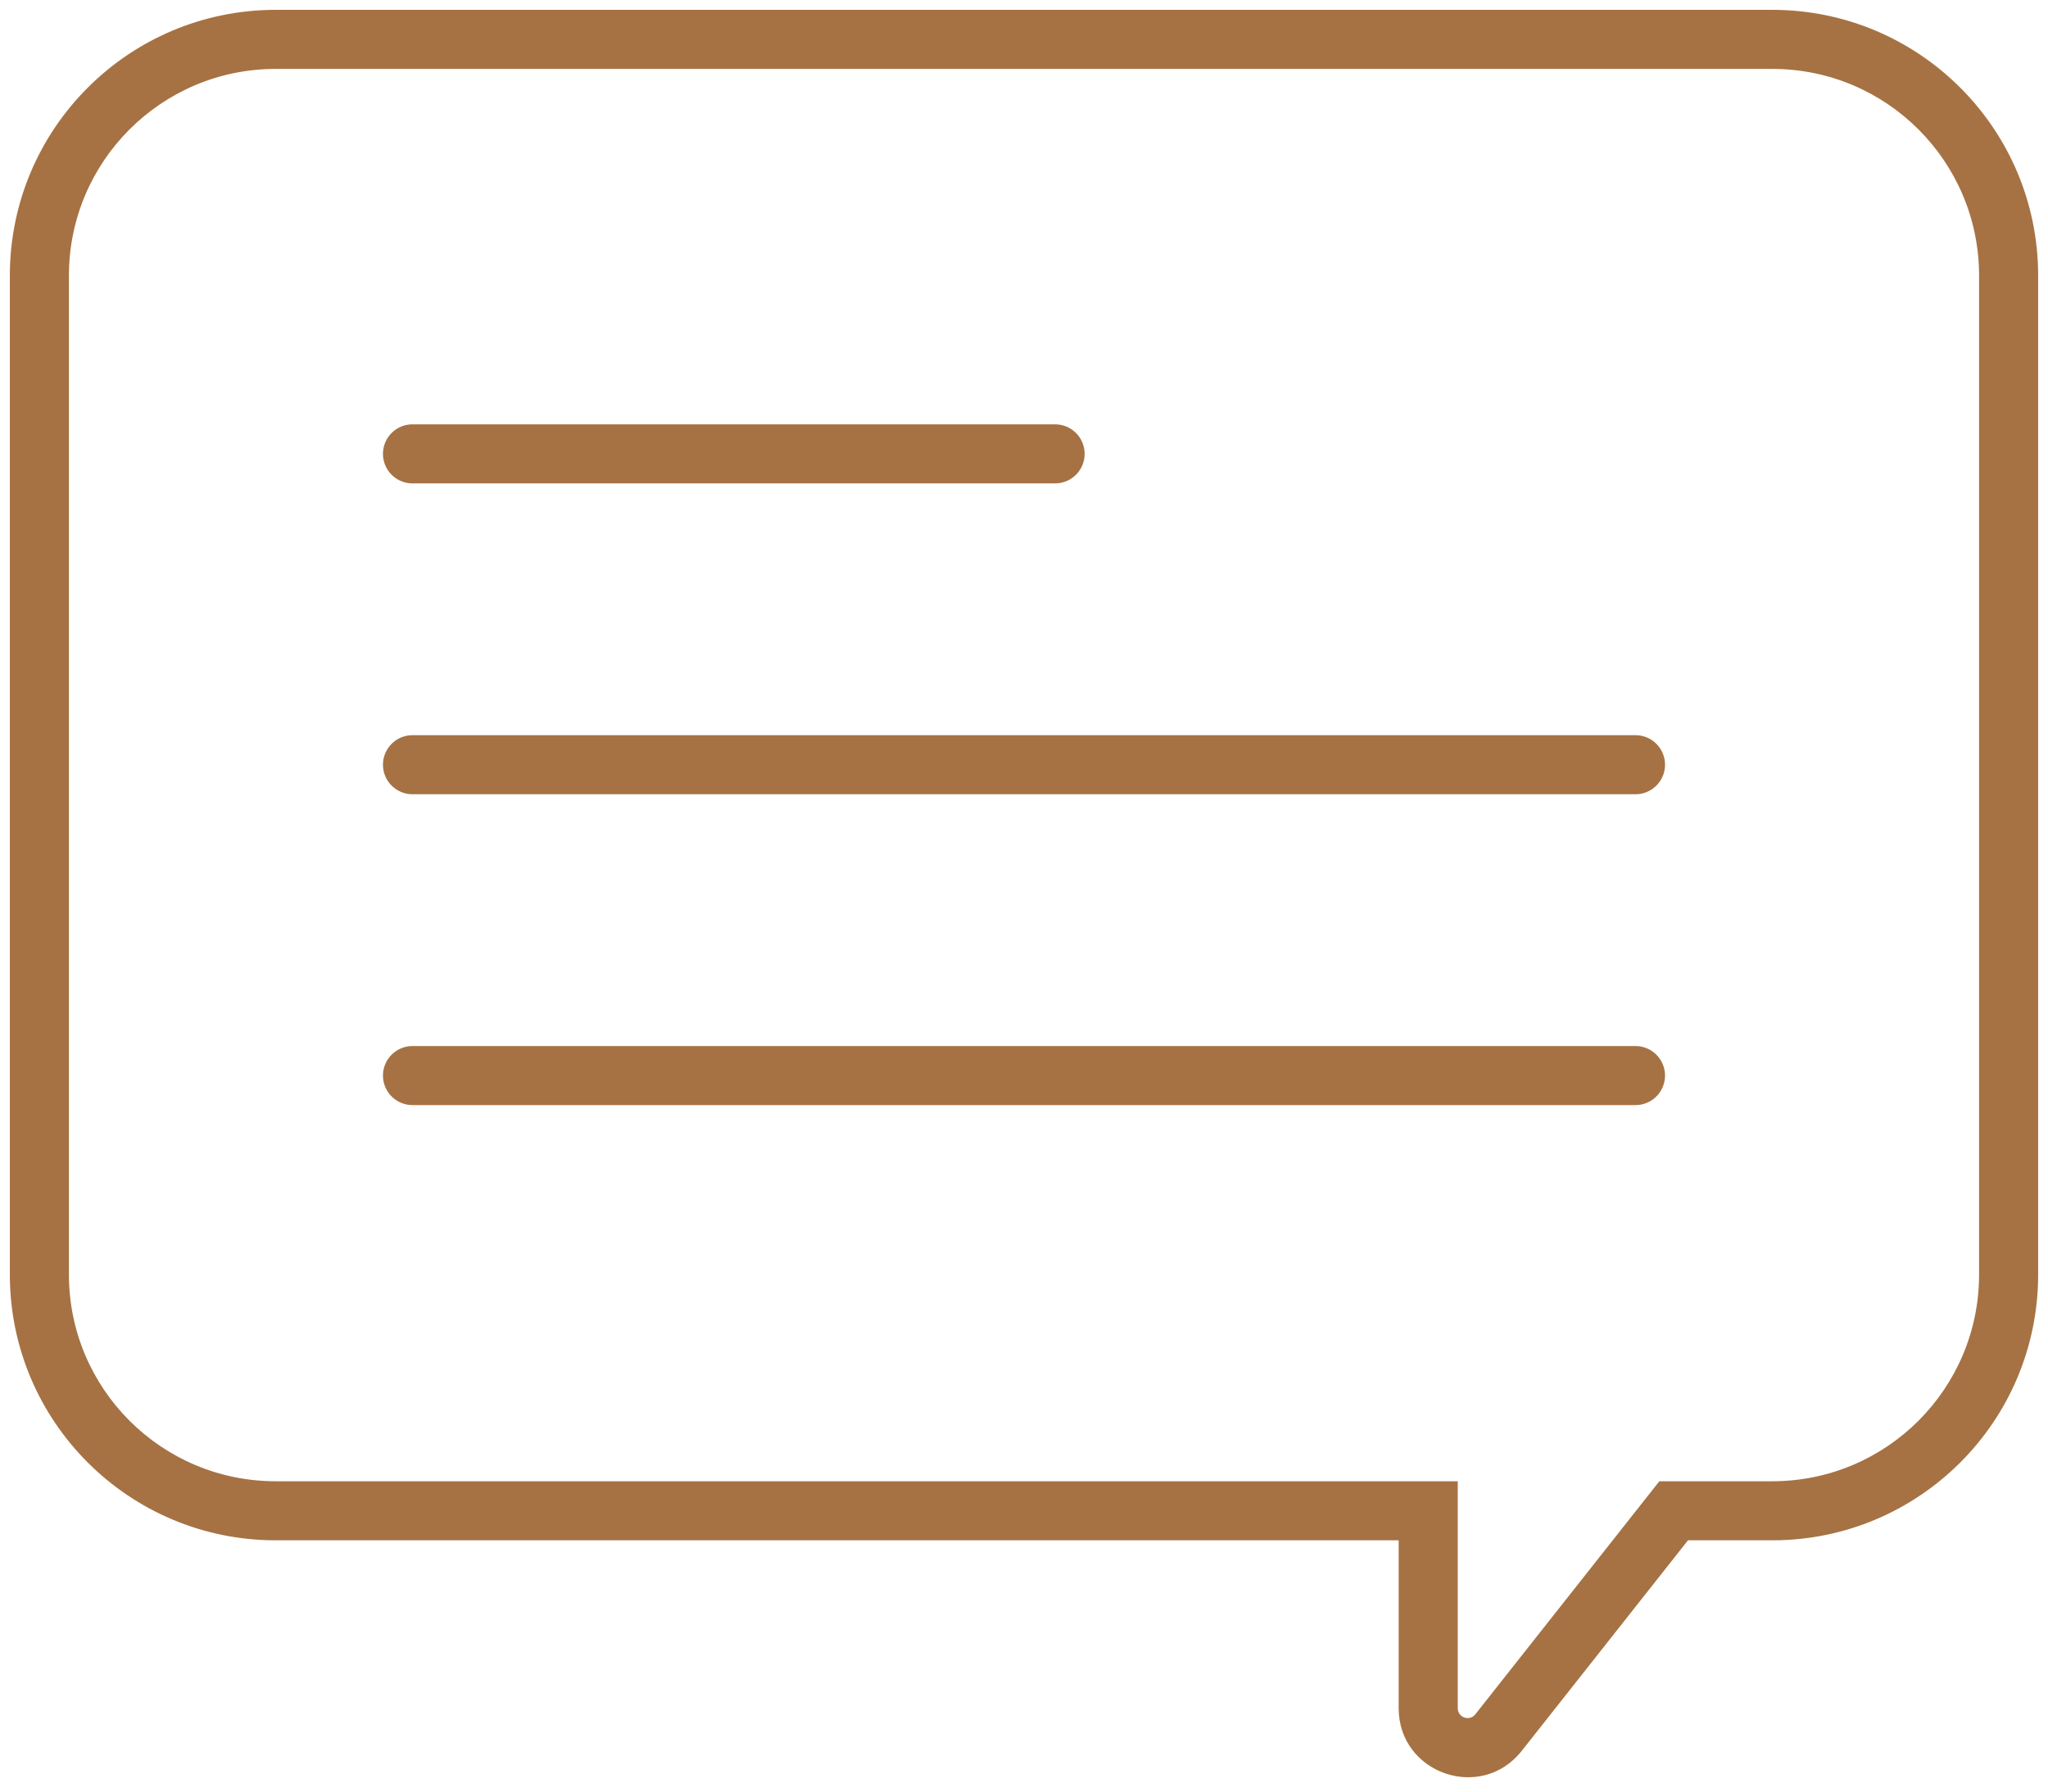 <?xml version="1.0" encoding="UTF-8"?> <svg xmlns="http://www.w3.org/2000/svg" width="104" height="91" viewBox="0 0 104 91" fill="none"> <path d="M72.526 76.737H74.026V75.237H72.526V76.737ZM76.096 88.005L77.273 88.934L77.273 88.934L76.096 88.005ZM84.992 76.737V75.237H84.265L83.814 75.807L84.992 76.737ZM3.5 14C3.5 8.201 8.201 3.5 14 3.5V0.5C6.544 0.5 0.5 6.544 0.5 14H3.5ZM3.5 64.737V14H0.5V64.737H3.5ZM14 75.237C8.201 75.237 3.5 70.536 3.5 64.737H0.5C0.5 72.193 6.544 78.237 14 78.237V75.237ZM72.526 75.237H14V78.237H72.526V75.237ZM74.026 86.765V76.737H71.026V86.765H74.026ZM74.919 87.075C74.625 87.447 74.026 87.24 74.026 86.765H71.026C71.026 90.085 75.216 91.54 77.273 88.934L74.919 87.075ZM83.814 75.807L74.919 87.075L77.273 88.934L86.169 77.666L83.814 75.807ZM90 75.237H84.992V78.237H90V75.237ZM100.5 64.737C100.5 70.536 95.799 75.237 90 75.237V78.237C97.456 78.237 103.5 72.193 103.5 64.737H100.5ZM100.5 14V64.737H103.5V14H100.5ZM90 3.5C95.799 3.5 100.5 8.201 100.5 14H103.5C103.5 6.544 97.456 0.5 90 0.5V3.5ZM14 3.5H90V0.5H14V3.5Z" fill="#A67243"></path> <path d="M20.947 23.053H53.579" stroke="#A67243" stroke-width="3" stroke-linecap="round"></path> <path d="M20.947 38.842H83.052" stroke="#A67243" stroke-width="3" stroke-linecap="round"></path> <path d="M20.947 54.631H83.052" stroke="#A67243" stroke-width="3" stroke-linecap="round"></path> </svg> 